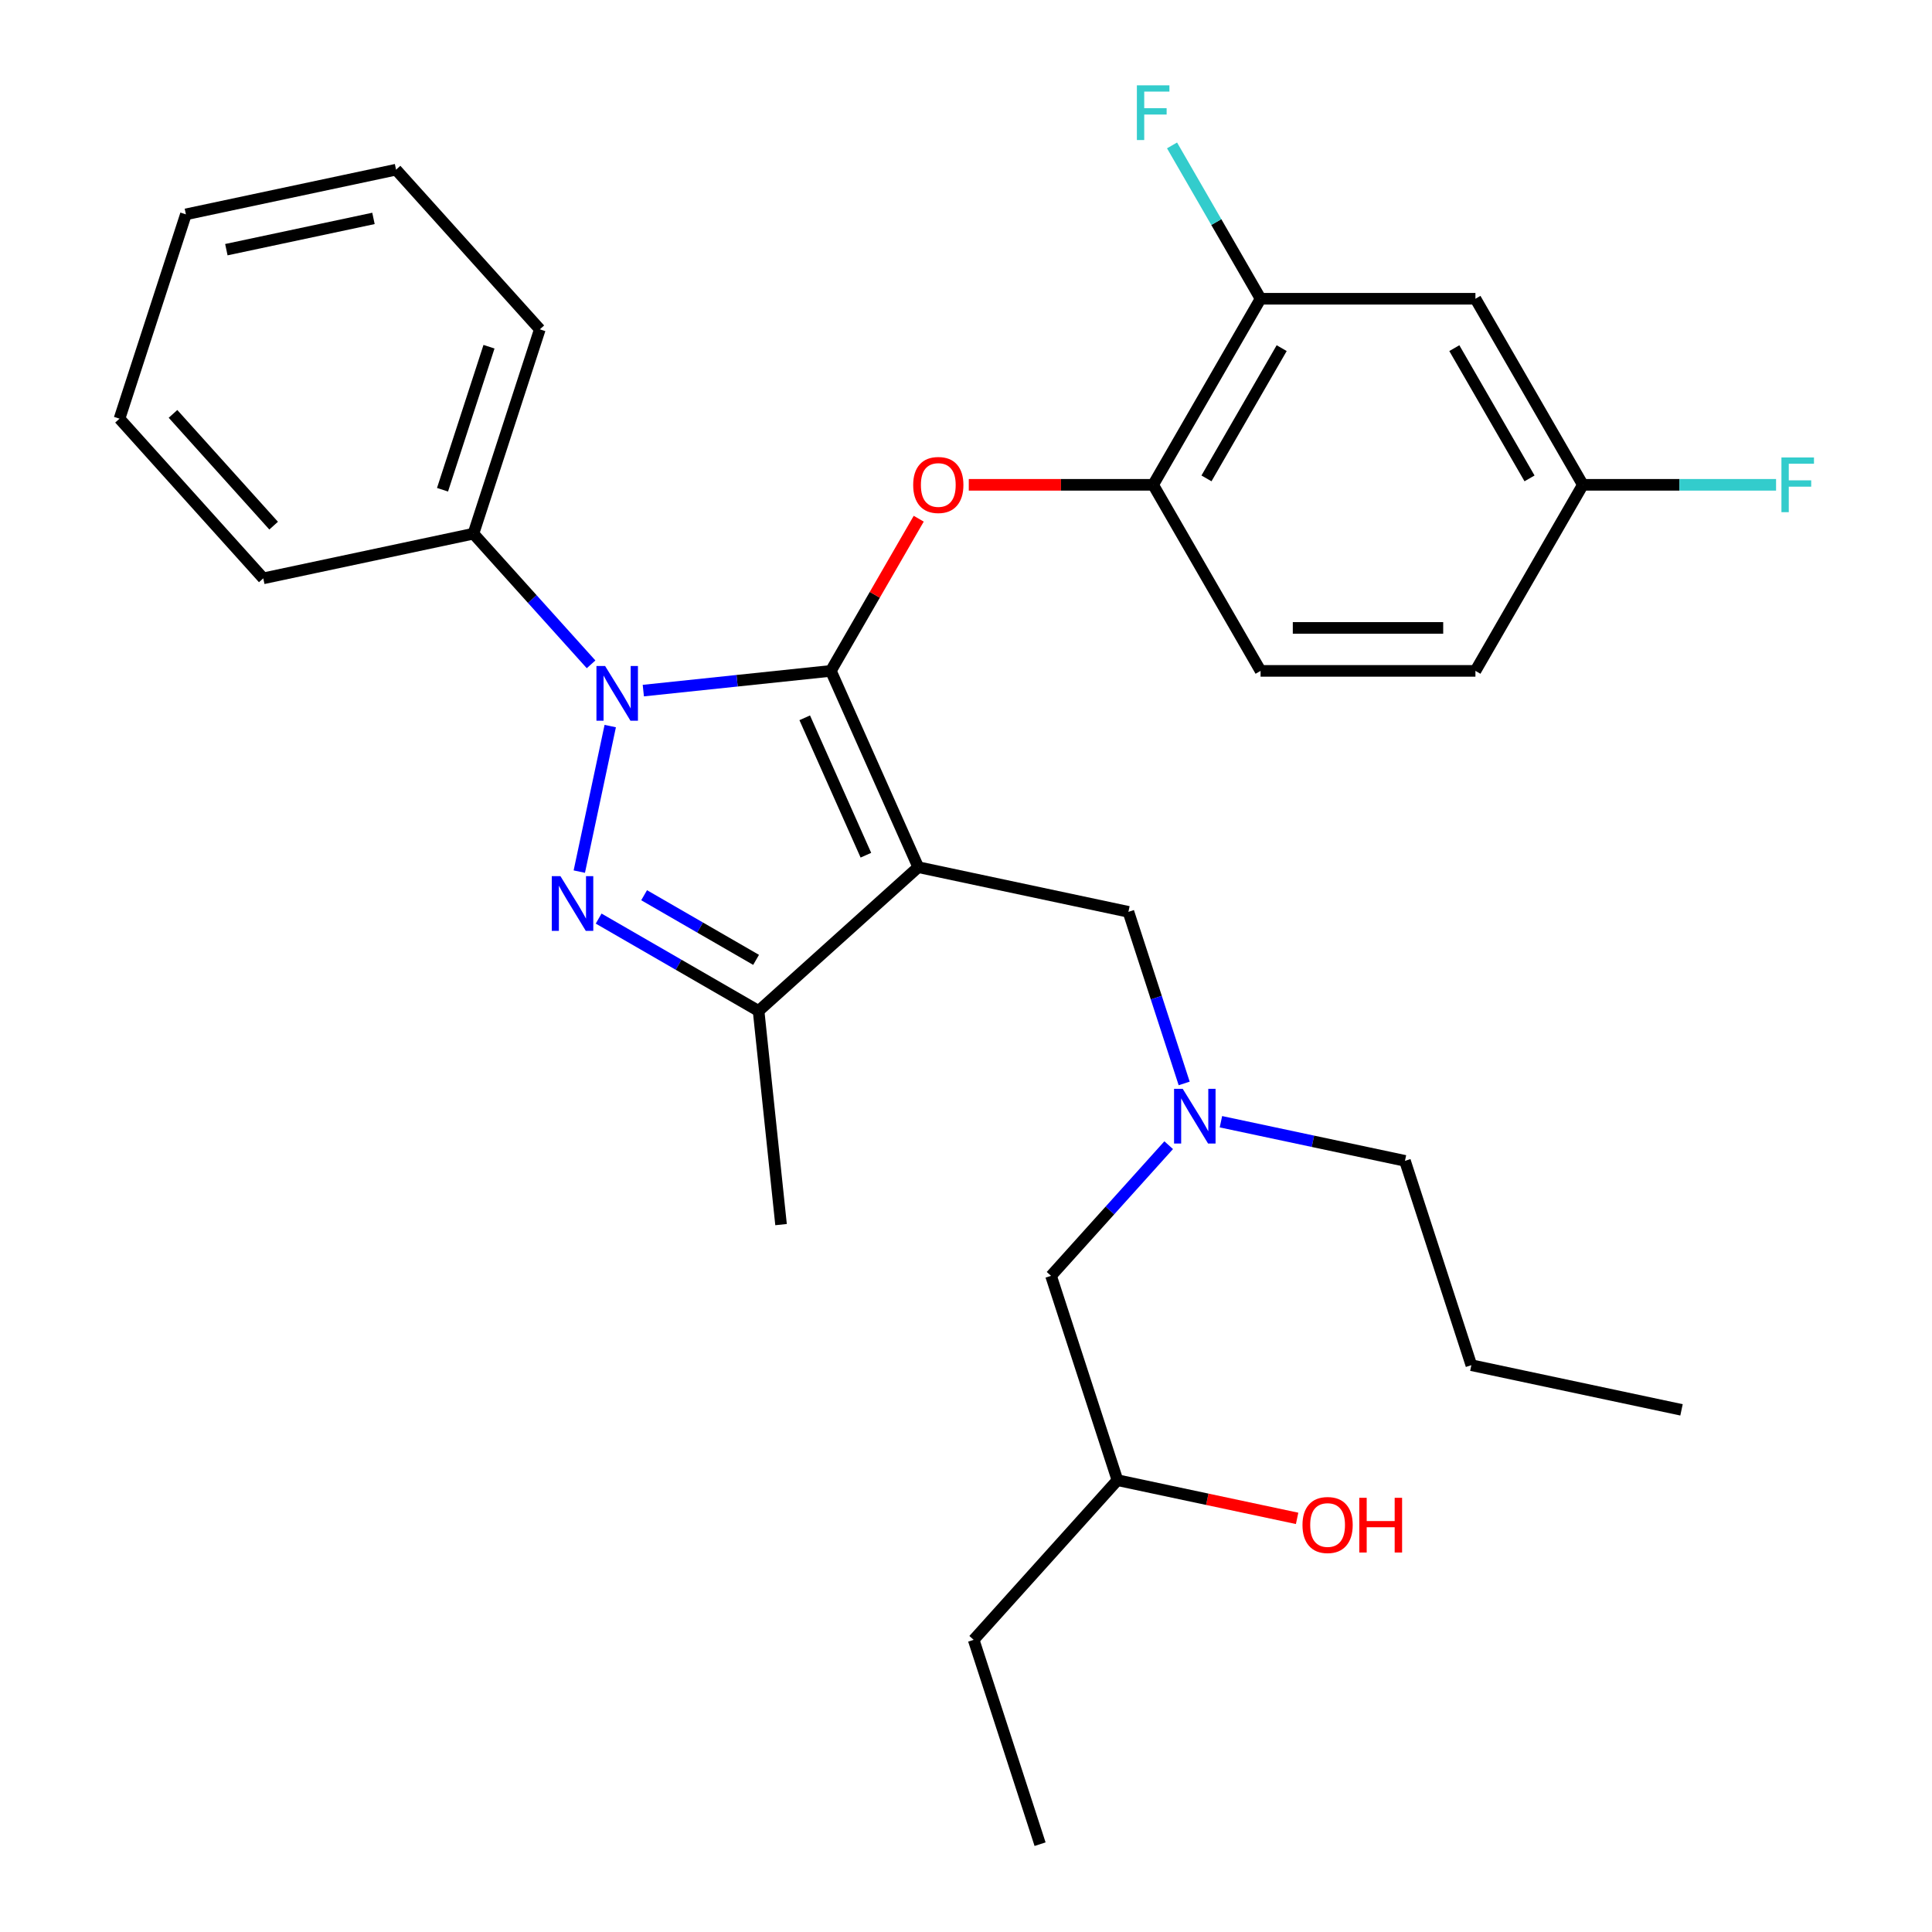 <?xml version='1.0' encoding='iso-8859-1'?>
<svg version='1.1' baseProfile='full'
              xmlns='http://www.w3.org/2000/svg'
                      xmlns:rdkit='http://www.rdkit.org/xml'
                      xmlns:xlink='http://www.w3.org/1999/xlink'
                  xml:space='preserve'
width='1000px' height='1000px' viewBox='0 0 1000 1000'>
<!-- END OF HEADER -->
<rect style='opacity:1.0;fill:#FFFFFF;stroke:none' width='1000' height='1000' x='0' y='0'> </rect>
<path class='bond-0' d='M 430.057,347.25 L 475.289,448.844' style='fill:none;fill-rule:evenodd;stroke:#000000;stroke-width:6px;stroke-linecap:butt;stroke-linejoin:miter;stroke-opacity:1' />
<path class='bond-0' d='M 416.523,371.536 L 448.185,442.651' style='fill:none;fill-rule:evenodd;stroke:#000000;stroke-width:6px;stroke-linecap:butt;stroke-linejoin:miter;stroke-opacity:1' />
<path class='bond-1' d='M 430.057,347.25 L 381.518,352.352' style='fill:none;fill-rule:evenodd;stroke:#000000;stroke-width:6px;stroke-linecap:butt;stroke-linejoin:miter;stroke-opacity:1' />
<path class='bond-1' d='M 381.518,352.352 L 332.979,357.454' style='fill:none;fill-rule:evenodd;stroke:#0000FF;stroke-width:6px;stroke-linecap:butt;stroke-linejoin:miter;stroke-opacity:1' />
<path class='bond-4' d='M 430.057,347.25 L 452.795,307.866' style='fill:none;fill-rule:evenodd;stroke:#000000;stroke-width:6px;stroke-linecap:butt;stroke-linejoin:miter;stroke-opacity:1' />
<path class='bond-4' d='M 452.795,307.866 L 475.534,268.482' style='fill:none;fill-rule:evenodd;stroke:#FF0000;stroke-width:6px;stroke-linecap:butt;stroke-linejoin:miter;stroke-opacity:1' />
<path class='bond-3' d='M 475.289,448.844 L 392.646,523.256' style='fill:none;fill-rule:evenodd;stroke:#000000;stroke-width:6px;stroke-linecap:butt;stroke-linejoin:miter;stroke-opacity:1' />
<path class='bond-6' d='M 475.289,448.844 L 584.066,471.965' style='fill:none;fill-rule:evenodd;stroke:#000000;stroke-width:6px;stroke-linecap:butt;stroke-linejoin:miter;stroke-opacity:1' />
<path class='bond-2' d='M 315.858,375.815 L 299.846,451.145' style='fill:none;fill-rule:evenodd;stroke:#0000FF;stroke-width:6px;stroke-linecap:butt;stroke-linejoin:miter;stroke-opacity:1' />
<path class='bond-9' d='M 305.938,343.859 L 275.492,310.045' style='fill:none;fill-rule:evenodd;stroke:#0000FF;stroke-width:6px;stroke-linecap:butt;stroke-linejoin:miter;stroke-opacity:1' />
<path class='bond-9' d='M 275.492,310.045 L 245.046,276.231' style='fill:none;fill-rule:evenodd;stroke:#000000;stroke-width:6px;stroke-linecap:butt;stroke-linejoin:miter;stroke-opacity:1' />
<path class='bond-30' d='M 309.857,475.458 L 351.251,499.357' style='fill:none;fill-rule:evenodd;stroke:#0000FF;stroke-width:6px;stroke-linecap:butt;stroke-linejoin:miter;stroke-opacity:1' />
<path class='bond-30' d='M 351.251,499.357 L 392.646,523.256' style='fill:none;fill-rule:evenodd;stroke:#000000;stroke-width:6px;stroke-linecap:butt;stroke-linejoin:miter;stroke-opacity:1' />
<path class='bond-30' d='M 333.396,463.366 L 362.372,480.095' style='fill:none;fill-rule:evenodd;stroke:#0000FF;stroke-width:6px;stroke-linecap:butt;stroke-linejoin:miter;stroke-opacity:1' />
<path class='bond-30' d='M 362.372,480.095 L 391.348,496.825' style='fill:none;fill-rule:evenodd;stroke:#000000;stroke-width:6px;stroke-linecap:butt;stroke-linejoin:miter;stroke-opacity:1' />
<path class='bond-17' d='M 392.646,523.256 L 404.27,633.854' style='fill:none;fill-rule:evenodd;stroke:#000000;stroke-width:6px;stroke-linecap:butt;stroke-linejoin:miter;stroke-opacity:1' />
<path class='bond-5' d='M 501.441,250.942 L 549.154,250.942' style='fill:none;fill-rule:evenodd;stroke:#FF0000;stroke-width:6px;stroke-linecap:butt;stroke-linejoin:miter;stroke-opacity:1' />
<path class='bond-5' d='M 549.154,250.942 L 596.868,250.942' style='fill:none;fill-rule:evenodd;stroke:#000000;stroke-width:6px;stroke-linecap:butt;stroke-linejoin:miter;stroke-opacity:1' />
<path class='bond-7' d='M 596.868,250.942 L 652.472,154.633' style='fill:none;fill-rule:evenodd;stroke:#000000;stroke-width:6px;stroke-linecap:butt;stroke-linejoin:miter;stroke-opacity:1' />
<path class='bond-7' d='M 624.47,247.616 L 663.393,180.2' style='fill:none;fill-rule:evenodd;stroke:#000000;stroke-width:6px;stroke-linecap:butt;stroke-linejoin:miter;stroke-opacity:1' />
<path class='bond-11' d='M 596.868,250.942 L 652.472,347.25' style='fill:none;fill-rule:evenodd;stroke:#000000;stroke-width:6px;stroke-linecap:butt;stroke-linejoin:miter;stroke-opacity:1' />
<path class='bond-10' d='M 584.066,471.965 L 598.497,516.377' style='fill:none;fill-rule:evenodd;stroke:#000000;stroke-width:6px;stroke-linecap:butt;stroke-linejoin:miter;stroke-opacity:1' />
<path class='bond-10' d='M 598.497,516.377 L 612.927,560.789' style='fill:none;fill-rule:evenodd;stroke:#0000FF;stroke-width:6px;stroke-linecap:butt;stroke-linejoin:miter;stroke-opacity:1' />
<path class='bond-8' d='M 652.472,154.633 L 763.679,154.633' style='fill:none;fill-rule:evenodd;stroke:#000000;stroke-width:6px;stroke-linecap:butt;stroke-linejoin:miter;stroke-opacity:1' />
<path class='bond-13' d='M 652.472,154.633 L 629.56,114.949' style='fill:none;fill-rule:evenodd;stroke:#000000;stroke-width:6px;stroke-linecap:butt;stroke-linejoin:miter;stroke-opacity:1' />
<path class='bond-13' d='M 629.56,114.949 L 606.648,75.265' style='fill:none;fill-rule:evenodd;stroke:#33CCCC;stroke-width:6px;stroke-linecap:butt;stroke-linejoin:miter;stroke-opacity:1' />
<path class='bond-32' d='M 763.679,154.633 L 819.283,250.942' style='fill:none;fill-rule:evenodd;stroke:#000000;stroke-width:6px;stroke-linecap:butt;stroke-linejoin:miter;stroke-opacity:1' />
<path class='bond-32' d='M 752.758,180.2 L 791.681,247.616' style='fill:none;fill-rule:evenodd;stroke:#000000;stroke-width:6px;stroke-linecap:butt;stroke-linejoin:miter;stroke-opacity:1' />
<path class='bond-21' d='M 245.046,276.231 L 279.411,170.467' style='fill:none;fill-rule:evenodd;stroke:#000000;stroke-width:6px;stroke-linecap:butt;stroke-linejoin:miter;stroke-opacity:1' />
<path class='bond-21' d='M 229.048,253.494 L 253.103,179.458' style='fill:none;fill-rule:evenodd;stroke:#000000;stroke-width:6px;stroke-linecap:butt;stroke-linejoin:miter;stroke-opacity:1' />
<path class='bond-22' d='M 245.046,276.231 L 136.269,299.353' style='fill:none;fill-rule:evenodd;stroke:#000000;stroke-width:6px;stroke-linecap:butt;stroke-linejoin:miter;stroke-opacity:1' />
<path class='bond-14' d='M 604.911,592.745 L 574.465,626.559' style='fill:none;fill-rule:evenodd;stroke:#0000FF;stroke-width:6px;stroke-linecap:butt;stroke-linejoin:miter;stroke-opacity:1' />
<path class='bond-14' d='M 574.465,626.559 L 544.019,660.373' style='fill:none;fill-rule:evenodd;stroke:#000000;stroke-width:6px;stroke-linecap:butt;stroke-linejoin:miter;stroke-opacity:1' />
<path class='bond-20' d='M 631.952,580.603 L 679.58,590.727' style='fill:none;fill-rule:evenodd;stroke:#0000FF;stroke-width:6px;stroke-linecap:butt;stroke-linejoin:miter;stroke-opacity:1' />
<path class='bond-20' d='M 679.58,590.727 L 727.209,600.851' style='fill:none;fill-rule:evenodd;stroke:#000000;stroke-width:6px;stroke-linecap:butt;stroke-linejoin:miter;stroke-opacity:1' />
<path class='bond-15' d='M 652.472,347.25 L 763.679,347.25' style='fill:none;fill-rule:evenodd;stroke:#000000;stroke-width:6px;stroke-linecap:butt;stroke-linejoin:miter;stroke-opacity:1' />
<path class='bond-15' d='M 669.153,325.009 L 746.998,325.009' style='fill:none;fill-rule:evenodd;stroke:#000000;stroke-width:6px;stroke-linecap:butt;stroke-linejoin:miter;stroke-opacity:1' />
<path class='bond-12' d='M 819.283,250.942 L 763.679,347.25' style='fill:none;fill-rule:evenodd;stroke:#000000;stroke-width:6px;stroke-linecap:butt;stroke-linejoin:miter;stroke-opacity:1' />
<path class='bond-16' d='M 819.283,250.942 L 869.287,250.942' style='fill:none;fill-rule:evenodd;stroke:#000000;stroke-width:6px;stroke-linecap:butt;stroke-linejoin:miter;stroke-opacity:1' />
<path class='bond-16' d='M 869.287,250.942 L 919.29,250.942' style='fill:none;fill-rule:evenodd;stroke:#33CCCC;stroke-width:6px;stroke-linecap:butt;stroke-linejoin:miter;stroke-opacity:1' />
<path class='bond-19' d='M 544.019,660.373 L 578.384,766.137' style='fill:none;fill-rule:evenodd;stroke:#000000;stroke-width:6px;stroke-linecap:butt;stroke-linejoin:miter;stroke-opacity:1' />
<path class='bond-18' d='M 671.381,785.905 L 624.883,776.021' style='fill:none;fill-rule:evenodd;stroke:#FF0000;stroke-width:6px;stroke-linecap:butt;stroke-linejoin:miter;stroke-opacity:1' />
<path class='bond-18' d='M 624.883,776.021 L 578.384,766.137' style='fill:none;fill-rule:evenodd;stroke:#000000;stroke-width:6px;stroke-linecap:butt;stroke-linejoin:miter;stroke-opacity:1' />
<path class='bond-23' d='M 578.384,766.137 L 503.972,848.781' style='fill:none;fill-rule:evenodd;stroke:#000000;stroke-width:6px;stroke-linecap:butt;stroke-linejoin:miter;stroke-opacity:1' />
<path class='bond-24' d='M 727.209,600.851 L 761.574,706.616' style='fill:none;fill-rule:evenodd;stroke:#000000;stroke-width:6px;stroke-linecap:butt;stroke-linejoin:miter;stroke-opacity:1' />
<path class='bond-28' d='M 279.411,170.467 L 204.999,87.823' style='fill:none;fill-rule:evenodd;stroke:#000000;stroke-width:6px;stroke-linecap:butt;stroke-linejoin:miter;stroke-opacity:1' />
<path class='bond-27' d='M 136.269,299.353 L 61.856,216.709' style='fill:none;fill-rule:evenodd;stroke:#000000;stroke-width:6px;stroke-linecap:butt;stroke-linejoin:miter;stroke-opacity:1' />
<path class='bond-27' d='M 141.635,272.074 L 89.547,214.223' style='fill:none;fill-rule:evenodd;stroke:#000000;stroke-width:6px;stroke-linecap:butt;stroke-linejoin:miter;stroke-opacity:1' />
<path class='bond-25' d='M 503.972,848.781 L 538.337,954.545' style='fill:none;fill-rule:evenodd;stroke:#000000;stroke-width:6px;stroke-linecap:butt;stroke-linejoin:miter;stroke-opacity:1' />
<path class='bond-26' d='M 761.574,706.616 L 870.351,729.737' style='fill:none;fill-rule:evenodd;stroke:#000000;stroke-width:6px;stroke-linecap:butt;stroke-linejoin:miter;stroke-opacity:1' />
<path class='bond-29' d='M 61.856,216.709 L 96.221,110.945' style='fill:none;fill-rule:evenodd;stroke:#000000;stroke-width:6px;stroke-linecap:butt;stroke-linejoin:miter;stroke-opacity:1' />
<path class='bond-31' d='M 204.999,87.823 L 96.221,110.945' style='fill:none;fill-rule:evenodd;stroke:#000000;stroke-width:6px;stroke-linecap:butt;stroke-linejoin:miter;stroke-opacity:1' />
<path class='bond-31' d='M 193.306,113.047 L 117.162,129.232' style='fill:none;fill-rule:evenodd;stroke:#000000;stroke-width:6px;stroke-linecap:butt;stroke-linejoin:miter;stroke-opacity:1' />
<path  class='atom-2' d='M 313.198 344.715
L 322.478 359.715
Q 323.398 361.195, 324.878 363.875
Q 326.358 366.555, 326.438 366.715
L 326.438 344.715
L 330.198 344.715
L 330.198 373.035
L 326.318 373.035
L 316.358 356.635
Q 315.198 354.715, 313.958 352.515
Q 312.758 350.315, 312.398 349.635
L 312.398 373.035
L 308.718 373.035
L 308.718 344.715
L 313.198 344.715
' fill='#0000FF'/>
<path  class='atom-3' d='M 290.077 453.492
L 299.357 468.492
Q 300.277 469.972, 301.757 472.652
Q 303.237 475.332, 303.317 475.492
L 303.317 453.492
L 307.077 453.492
L 307.077 481.812
L 303.197 481.812
L 293.237 465.412
Q 292.077 463.492, 290.837 461.292
Q 289.637 459.092, 289.277 458.412
L 289.277 481.812
L 285.597 481.812
L 285.597 453.492
L 290.077 453.492
' fill='#0000FF'/>
<path  class='atom-5' d='M 472.661 251.022
Q 472.661 244.222, 476.021 240.422
Q 479.381 236.622, 485.661 236.622
Q 491.941 236.622, 495.301 240.422
Q 498.661 244.222, 498.661 251.022
Q 498.661 257.902, 495.261 261.822
Q 491.861 265.702, 485.661 265.702
Q 479.421 265.702, 476.021 261.822
Q 472.661 257.942, 472.661 251.022
M 485.661 262.502
Q 489.981 262.502, 492.301 259.622
Q 494.661 256.702, 494.661 251.022
Q 494.661 245.462, 492.301 242.662
Q 489.981 239.822, 485.661 239.822
Q 481.341 239.822, 478.981 242.622
Q 476.661 245.422, 476.661 251.022
Q 476.661 256.742, 478.981 259.622
Q 481.341 262.502, 485.661 262.502
' fill='#FF0000'/>
<path  class='atom-11' d='M 612.171 563.57
L 621.451 578.57
Q 622.371 580.05, 623.851 582.73
Q 625.331 585.41, 625.411 585.57
L 625.411 563.57
L 629.171 563.57
L 629.171 591.89
L 625.291 591.89
L 615.331 575.49
Q 614.171 573.57, 612.931 571.37
Q 611.731 569.17, 611.371 568.49
L 611.371 591.89
L 607.691 591.89
L 607.691 563.57
L 612.171 563.57
' fill='#0000FF'/>
<path  class='atom-14' d='M 588.448 44.165
L 605.288 44.165
L 605.288 47.405
L 592.248 47.405
L 592.248 56.005
L 603.848 56.005
L 603.848 59.285
L 592.248 59.285
L 592.248 72.485
L 588.448 72.485
L 588.448 44.165
' fill='#33CCCC'/>
<path  class='atom-17' d='M 922.071 236.782
L 938.911 236.782
L 938.911 240.022
L 925.871 240.022
L 925.871 248.622
L 937.471 248.622
L 937.471 251.902
L 925.871 251.902
L 925.871 265.102
L 922.071 265.102
L 922.071 236.782
' fill='#33CCCC'/>
<path  class='atom-19' d='M 674.161 789.339
Q 674.161 782.539, 677.521 778.739
Q 680.881 774.939, 687.161 774.939
Q 693.441 774.939, 696.801 778.739
Q 700.161 782.539, 700.161 789.339
Q 700.161 796.219, 696.761 800.139
Q 693.361 804.019, 687.161 804.019
Q 680.921 804.019, 677.521 800.139
Q 674.161 796.259, 674.161 789.339
M 687.161 800.819
Q 691.481 800.819, 693.801 797.939
Q 696.161 795.019, 696.161 789.339
Q 696.161 783.779, 693.801 780.979
Q 691.481 778.139, 687.161 778.139
Q 682.841 778.139, 680.481 780.939
Q 678.161 783.739, 678.161 789.339
Q 678.161 795.059, 680.481 797.939
Q 682.841 800.819, 687.161 800.819
' fill='#FF0000'/>
<path  class='atom-19' d='M 703.561 775.259
L 707.401 775.259
L 707.401 787.299
L 721.881 787.299
L 721.881 775.259
L 725.721 775.259
L 725.721 803.579
L 721.881 803.579
L 721.881 790.499
L 707.401 790.499
L 707.401 803.579
L 703.561 803.579
L 703.561 775.259
' fill='#FF0000'/>
</svg>
